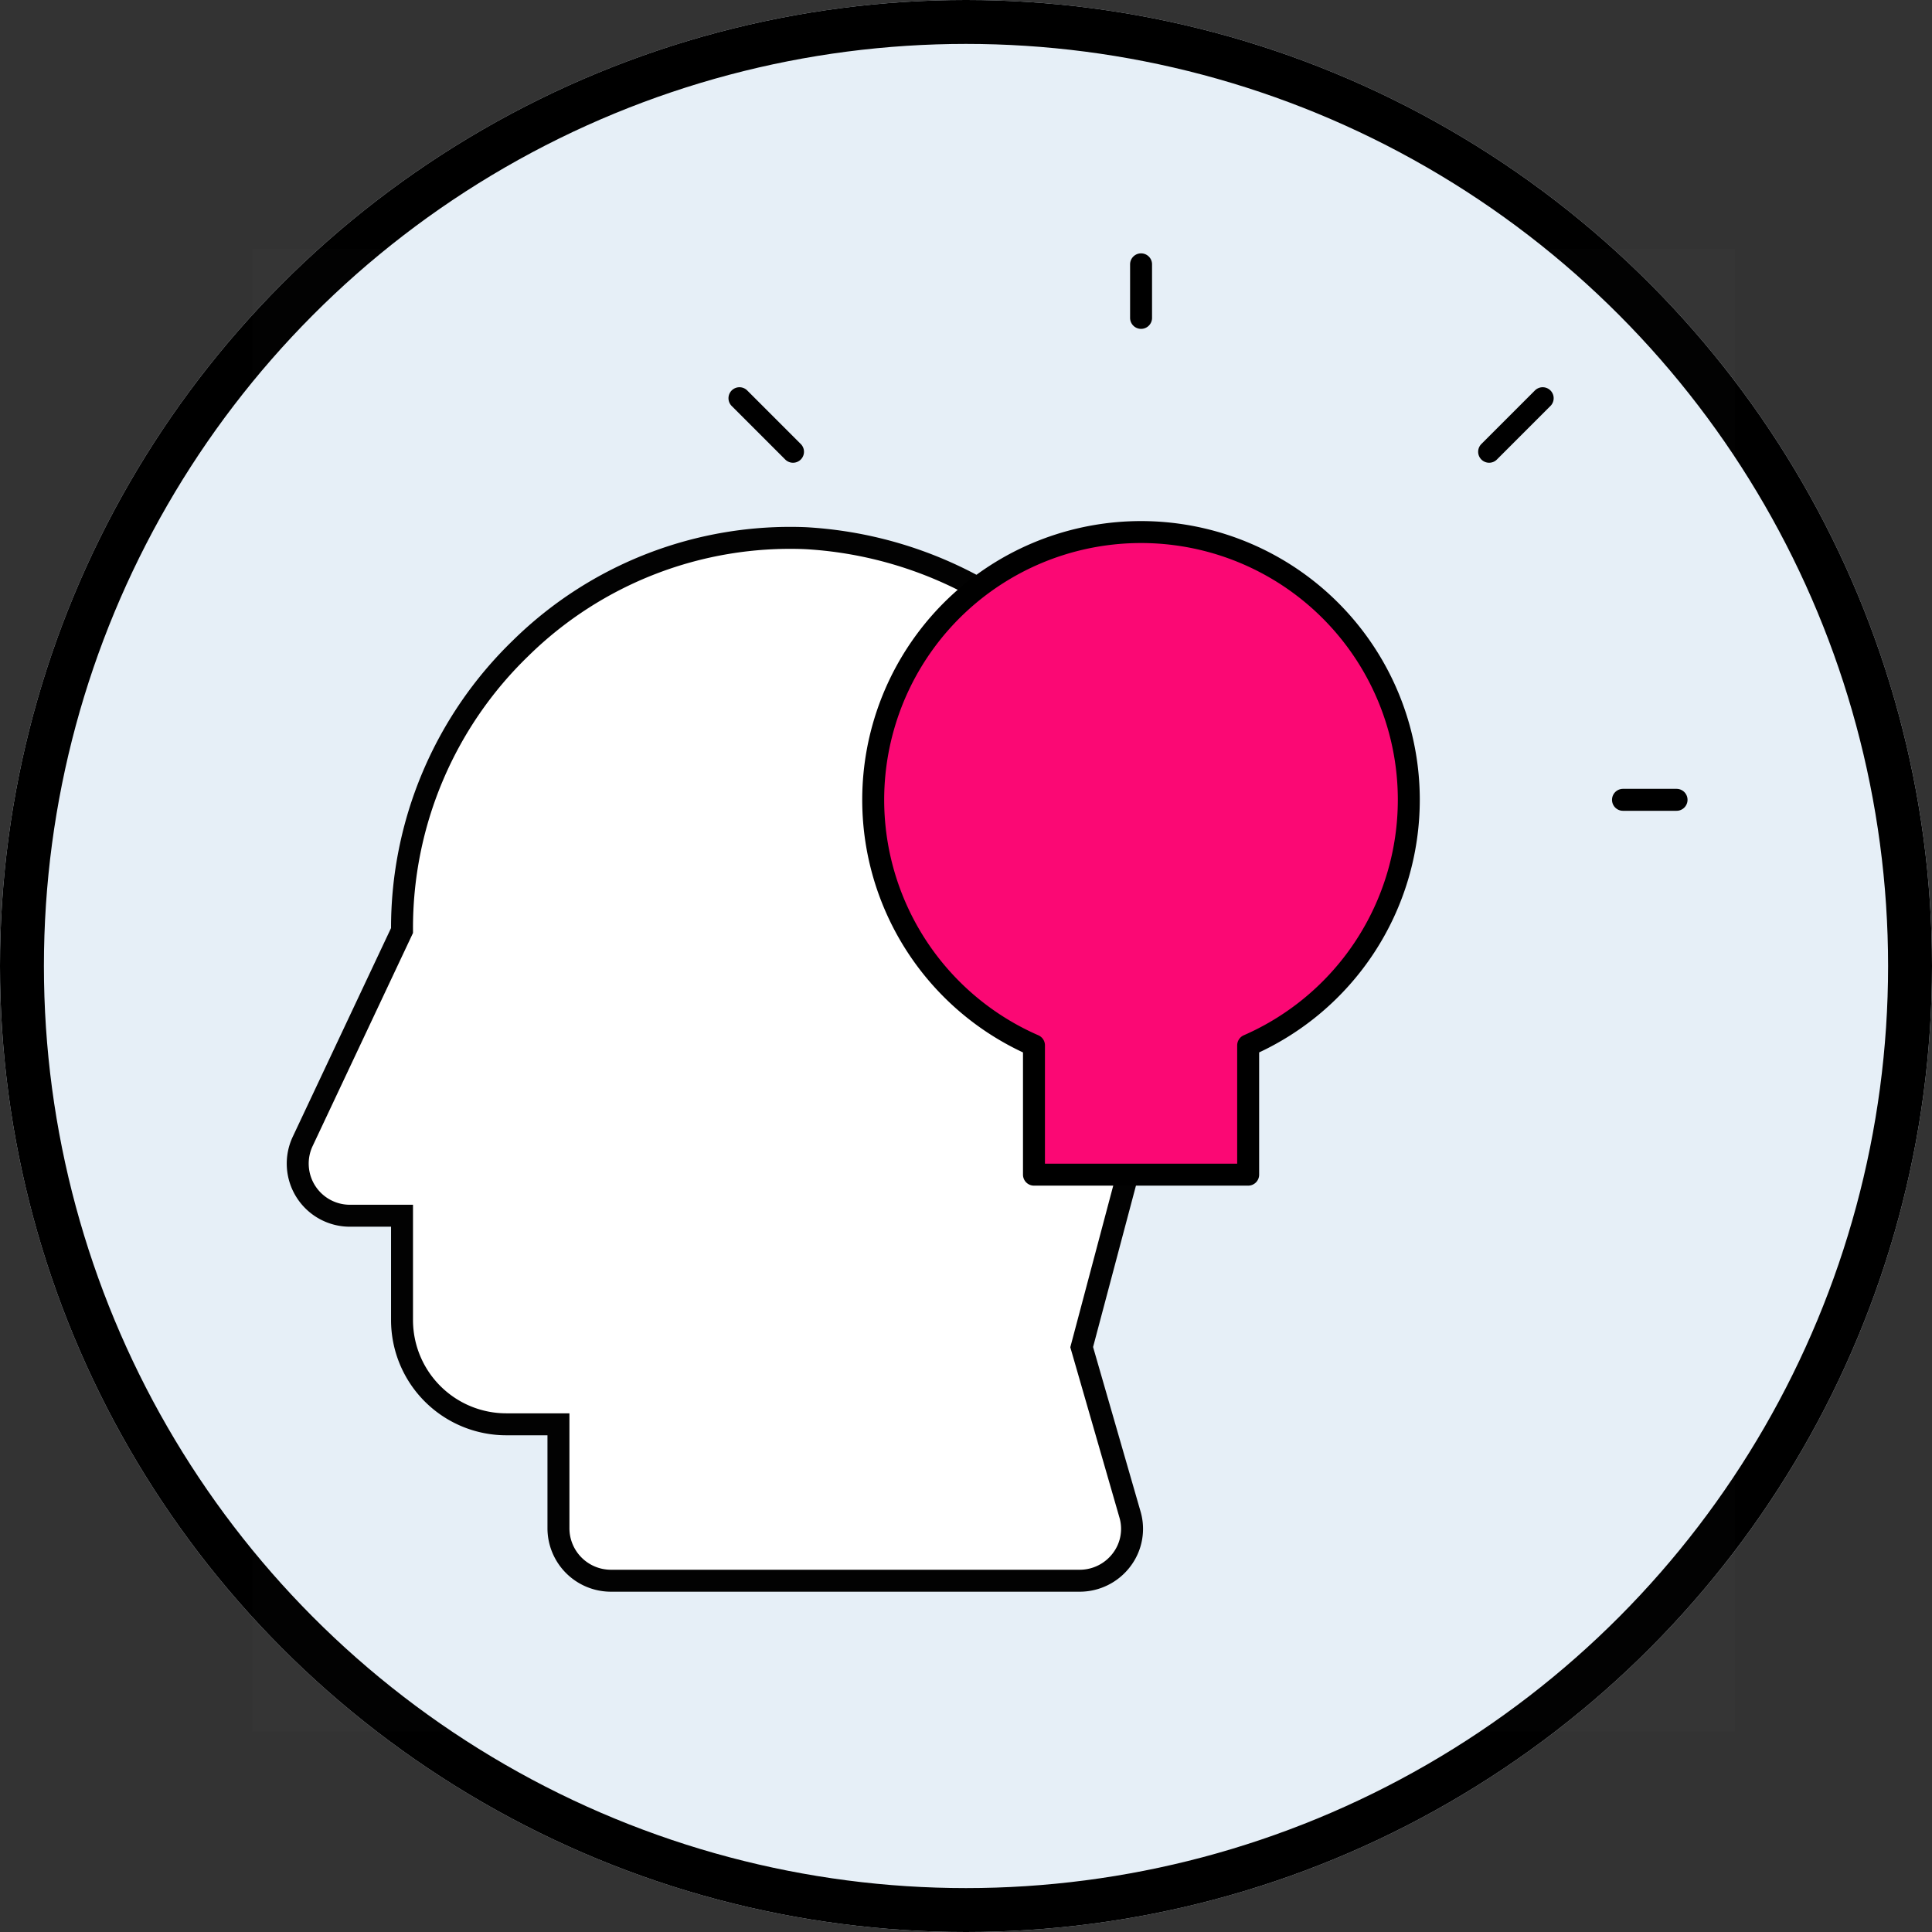 <svg xmlns="http://www.w3.org/2000/svg" width="352" height="352" viewBox="0 0 352 352">
  <rect x="0" y="0" width="352" height="352" fill="#333333" stroke="none"/>
  <g id="sector_specific_expertise" data-name="sector specific expertise" transform="translate(-783 -3045)">
    <g id="Ellipse_802" data-name="Ellipse 802" transform="translate(783 3045)" fill="#e6eff7" stroke="#000" stroke-width="8">
      <circle cx="176" cy="176" r="176" stroke="none"/>
      <circle cx="176" cy="176" r="172" fill="none"/>
    </g>
    <g id="Group_11412" data-name="Group 11412" transform="translate(828.938 3090.318)">
      <g id="Group_11414" data-name="Group 11414" transform="translate(-24.938 33.682)">
        <path id="Path_17666" data-name="Path 17666" d="M149.5,194.005H64a9.569,9.569,0,0,1-9.5-9.5v-19H45a19,19,0,0,1-19-19v-19H16.5a9.5,9.5,0,0,1-8.6-13.538L26,75.54v-.285A70.861,70.861,0,0,1,47.617,24.1,70.037,70.037,0,0,1,99.439,4.053,73.09,73.09,0,0,1,168.5,77.82v2.185a8.289,8.289,0,0,1-.333,2.423l-18.335,69.017,8.787,30.447a9.316,9.316,0,0,1-1.52,8.313A9.561,9.561,0,0,1,149.5,194.005Z" transform="translate(26.246 14.995)" fill="#fff" stroke="#000" stroke-width="4"/>
      </g>
      <path id="Path_17657" data-name="Path 17657" d="M0,0H270.126V270.126H0Z" fill="rgba(255,255,255,0.01)"/>
      <path id="Path_17661" data-name="Path 17661" d="M0,0H270.126V270.126H0Z" fill="none"/>
      <g id="Group_11413" data-name="Group 11413" transform="translate(98.862 -7.861)">
        <path id="Path_17662" data-name="Path 17662" d="M189.368,101.562h9.756M164.978,38.147l9.756-9.756M101.562,13.756V4M38.147,38.147l-9.756-9.756m121.953,73.172A48.792,48.792,0,1,0,82.05,146.294v23.561h39.025V146.294A48.826,48.826,0,0,0,150.343,101.562Z" transform="translate(-38.466 6.704)" fill="#fb0874" stroke="#000" stroke-linecap="round" stroke-linejoin="round" stroke-width="4"/>
        <path id="Path_17663" data-name="Path 17663" d="M0,0H187.264V187.264H0Z" fill="none"/>
      </g>
    </g>
  </g>
</svg>
